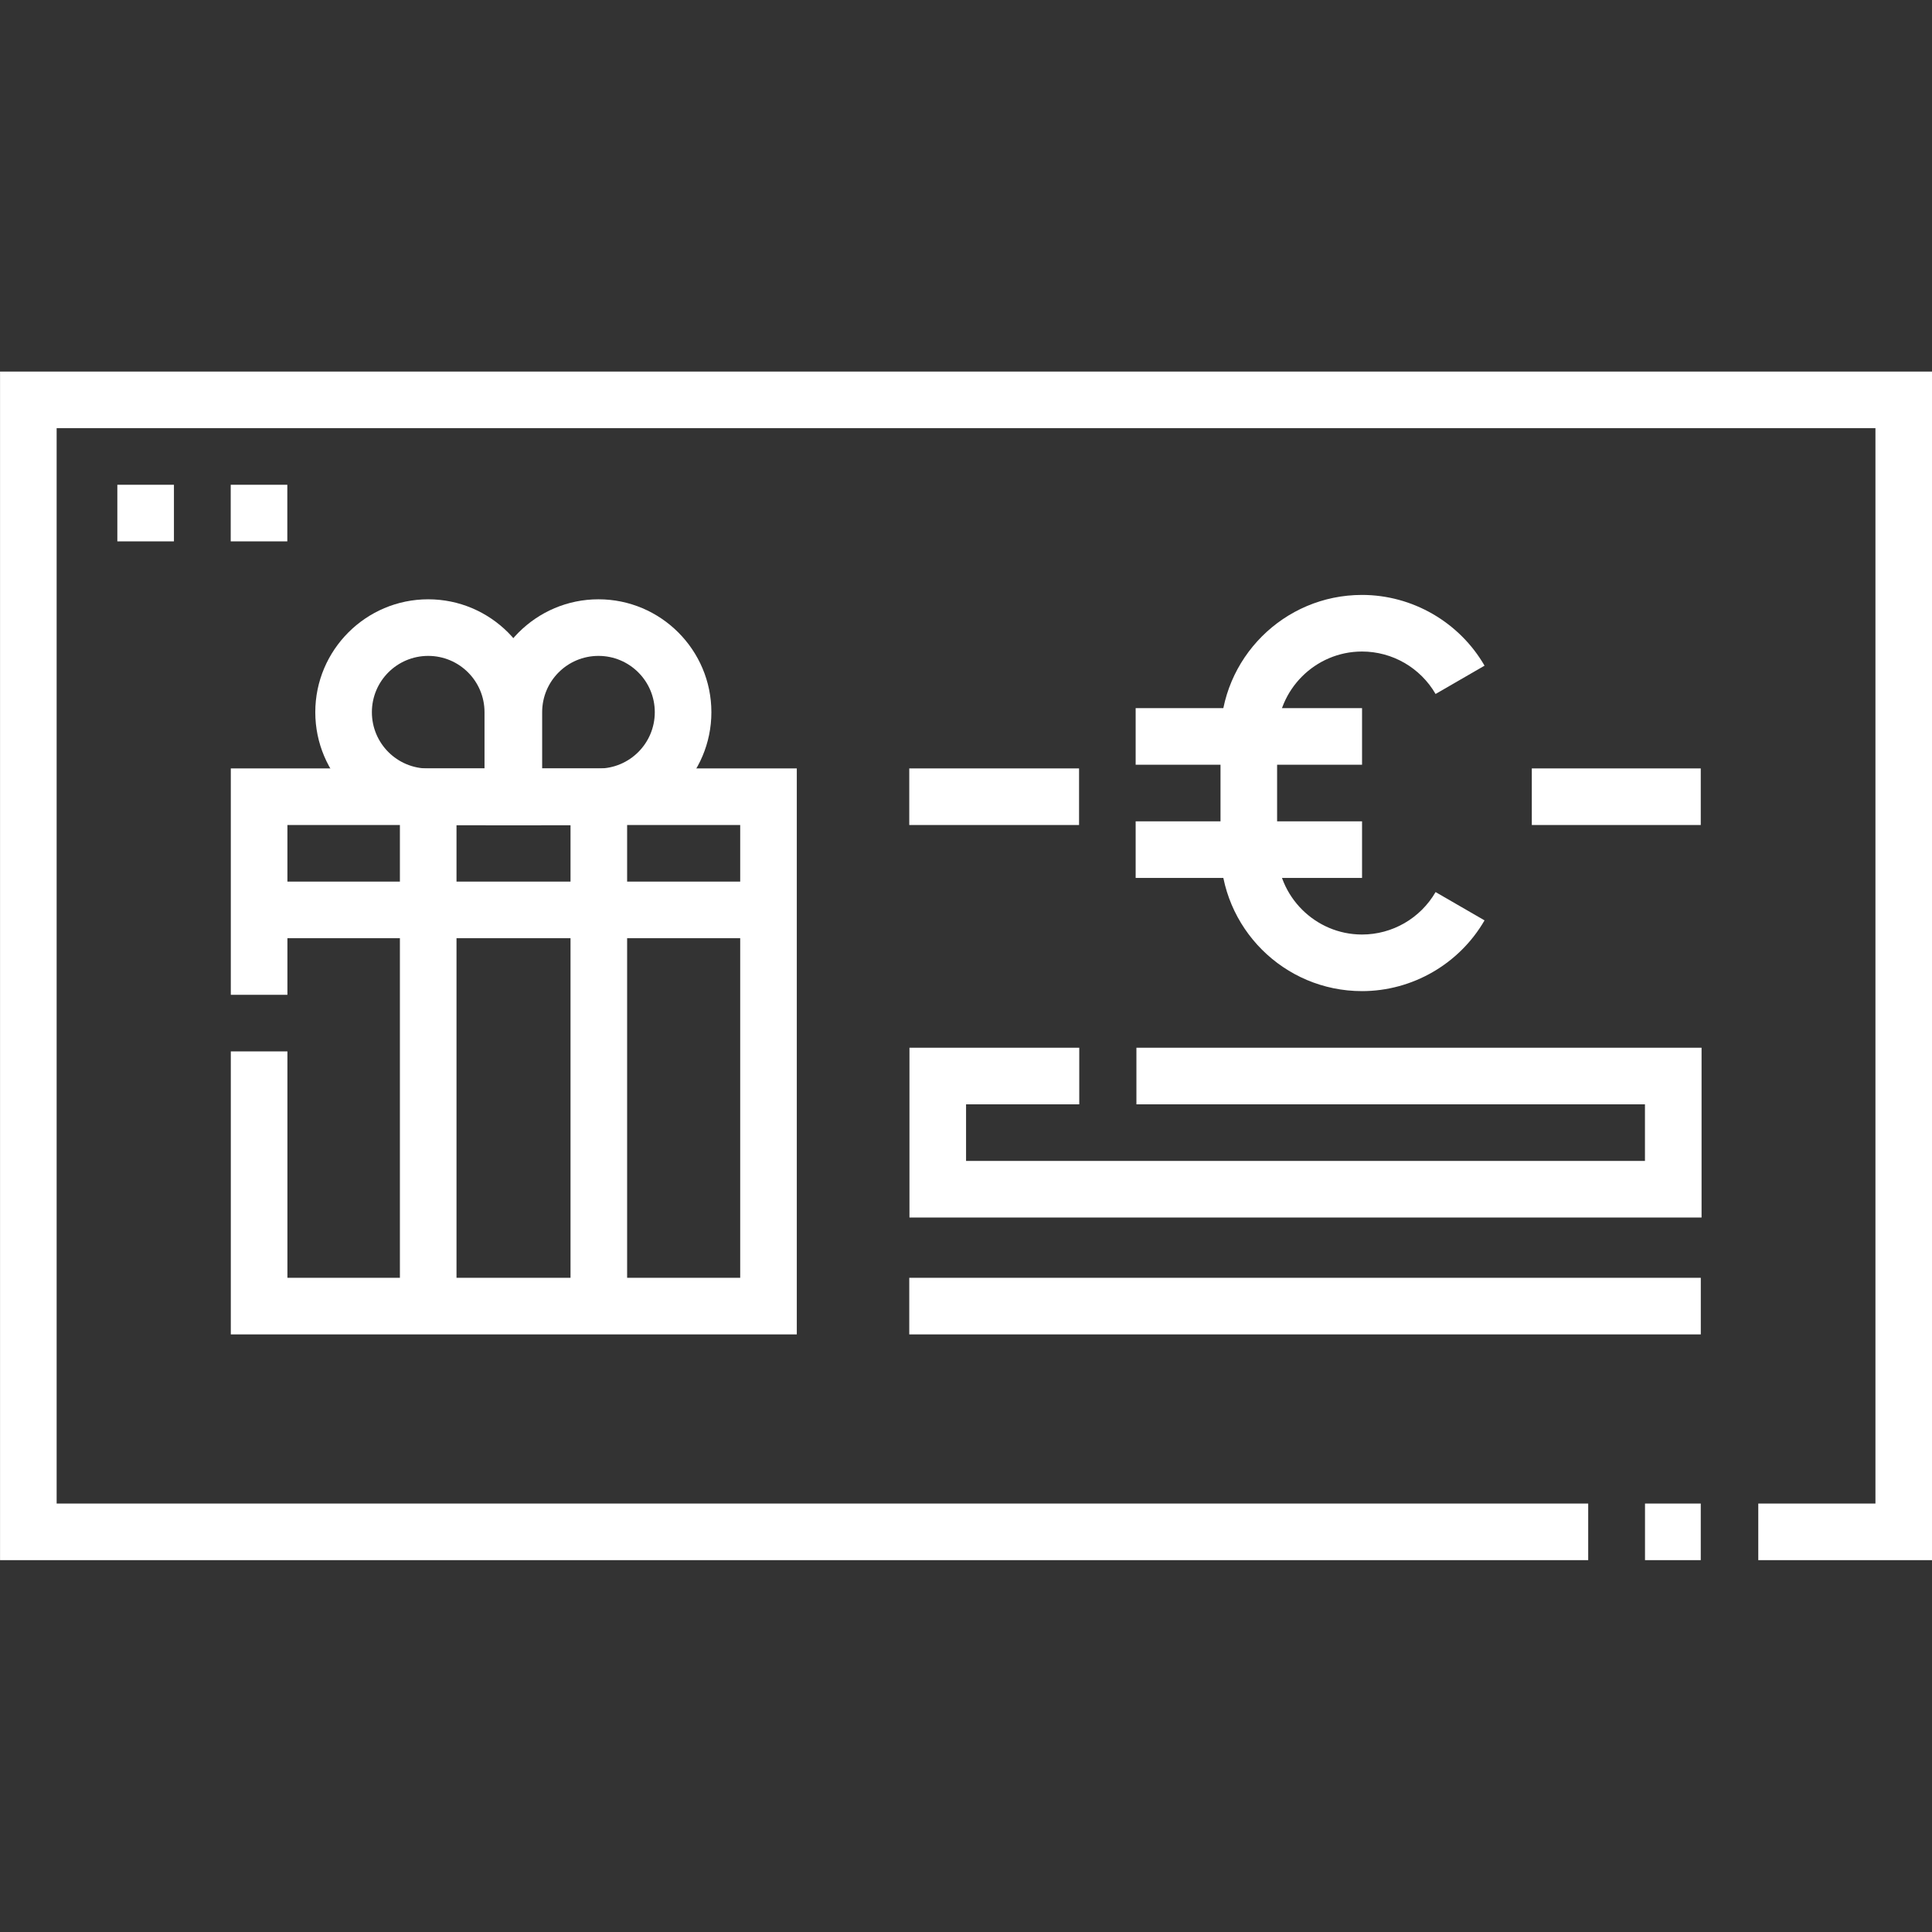 <?xml version="1.0" encoding="UTF-8"?>
<svg xmlns:svg="http://www.w3.org/2000/svg" xmlns="http://www.w3.org/2000/svg" xmlns:xlink="http://www.w3.org/1999/xlink" version="1.1" id="svg2169" x="0px" y="0px" viewBox="0 0 682.7 682.7" style="enable-background:new 0 0 682.7 682.7;" xml:space="preserve">
<rect x="0" y="0" width="682.7" height="682.7" fill="#333333" stroke="none"/>
<style type="text/css">
	.st0{fill:#FFFFFF;}
</style>
<g id="g2179">
	<g id="g2185" transform="translate(420.915,106)">
		<polygon class="st0" points="261.8,445.3 200.4,445.3 200.4,425.3 241.8,425.3 241.8,45.3 -400.9,45.3 -400.9,425.3 140.3,425.3     140.3,445.3 -420.9,445.3 -420.9,25.3 261.8,25.3   "></polygon>
	</g>
</g>
<g id="g2189" transform="translate(450.787,106)">
	<rect x="130.5" y="425.3" class="st0" width="19.7" height="20"></rect>
</g>
<g id="g2193" transform="translate(68.66,248.329)">
	<polygon class="st0" points="212.9,223.2 12.9,223.2 12.9,123.2 32.9,123.2 32.9,203.2 192.9,203.2 192.9,43.2 32.9,43.2    32.9,103.2 12.9,103.2 12.9,23.2 212.9,23.2  "></polygon>
</g>
<g id="g2197" transform="translate(113.511,300.829)">
	<rect x="27.8" y="-19.3" class="st0" width="20" height="180.9"></rect>
</g>
<g id="g2201" transform="translate(158.702,300.829)">
	<rect x="42.9" y="-19.3" class="st0" width="20" height="180.9"></rect>
</g>
<g id="g2207">
	<g id="g2213" transform="translate(158.58,345.67)">
		<path class="st0" d="M52.9-54.1H13V-94c0-22,17.9-39.9,39.9-39.9c22,0,39.9,17.9,39.9,39.9C92.8-72,74.9-54.1,52.9-54.1z M33-74.1    h19.9c11,0,19.9-8.9,19.9-19.9s-8.9-19.9-19.9-19.9S33-105,33-94V-74.1z"></path>
	</g>
	<g id="g2217" transform="translate(113.511,345.67)">
		<path class="st0" d="M77.7-54.1H37.8C15.8-54.1-2.1-72-2.1-94c0-22,17.9-39.9,39.9-39.9c22,0,39.9,17.9,39.9,39.9V-54.1z     M37.8-113.9c-11,0-19.9,8.9-19.9,19.9s8.9,19.9,19.9,19.9h19.9V-94C57.7-105,48.8-113.9,37.8-113.9z"></path>
	</g>
	<g id="g2221" transform="translate(68.66,270.829)">
		<rect x="22.9" y="40.7" class="st0" width="180" height="20"></rect>
	</g>
	<g id="g2225" transform="translate(301,316.83)">
		<rect x="100.3" y="-66.6" class="st0" width="80" height="20"></rect>
	</g>
	<g id="g2229" transform="translate(301,286.83)">
		<rect x="100.3" y="3.4" class="st0" width="80" height="20"></rect>
	</g>
	<g id="g2233" transform="translate(386.984,271.826)">
		<path class="st0" d="M94.3,78.4c-27.6,0-50-22.4-50-50v-40c0-27.6,22.4-50,50-50c17.8,0,34.4,9.6,43.3,25l-17.3,10    c-5.4-9.3-15.3-15-26-15c-16.5,0-30,13.5-30,30v40c0,16.5,13.5,30,30,30c10.7,0,20.6-5.7,26-15l17.3,10    C128.7,68.8,112.1,78.4,94.3,78.4z"></path>
	</g>
	<g id="g2237" transform="translate(286,300.829)">
		<rect x="35.3" y="-29.3" class="st0" width="60" height="20"></rect>
	</g>
	<g id="g2241" transform="translate(450.787,300.829)">
		<rect x="90.5" y="-29.3" class="st0" width="59.7" height="20"></rect>
	</g>
	<g id="g2245" transform="translate(301.17,226.83)">
		<polygon class="st0" points="300.1,203.4 20.2,203.4 20.2,143.4 80.2,143.4 80.2,163.4 40.2,163.4 40.2,183.4 280.1,183.4     280.1,163.4 100.4,163.4 100.4,143.4 300.1,143.4   "></polygon>
	</g>
	<g id="g2249" transform="translate(241,165.829)">
		<rect x="80.3" y="285.7" class="st0" width="279.7" height="20"></rect>
	</g>
	<g id="g2253" transform="translate(38.564,383.5)">
		<rect x="2.9" y="-212.2" class="st0" width="20" height="20"></rect>
	</g>
	<g id="g2257" transform="translate(68.628,383.5)">
		<rect x="12.9" y="-212.2" class="st0" width="20" height="20"></rect>
	</g>
</g>
<g transform="matrix(1.333,0,0,-1.333,0,682.667)">
</g>
</svg>
